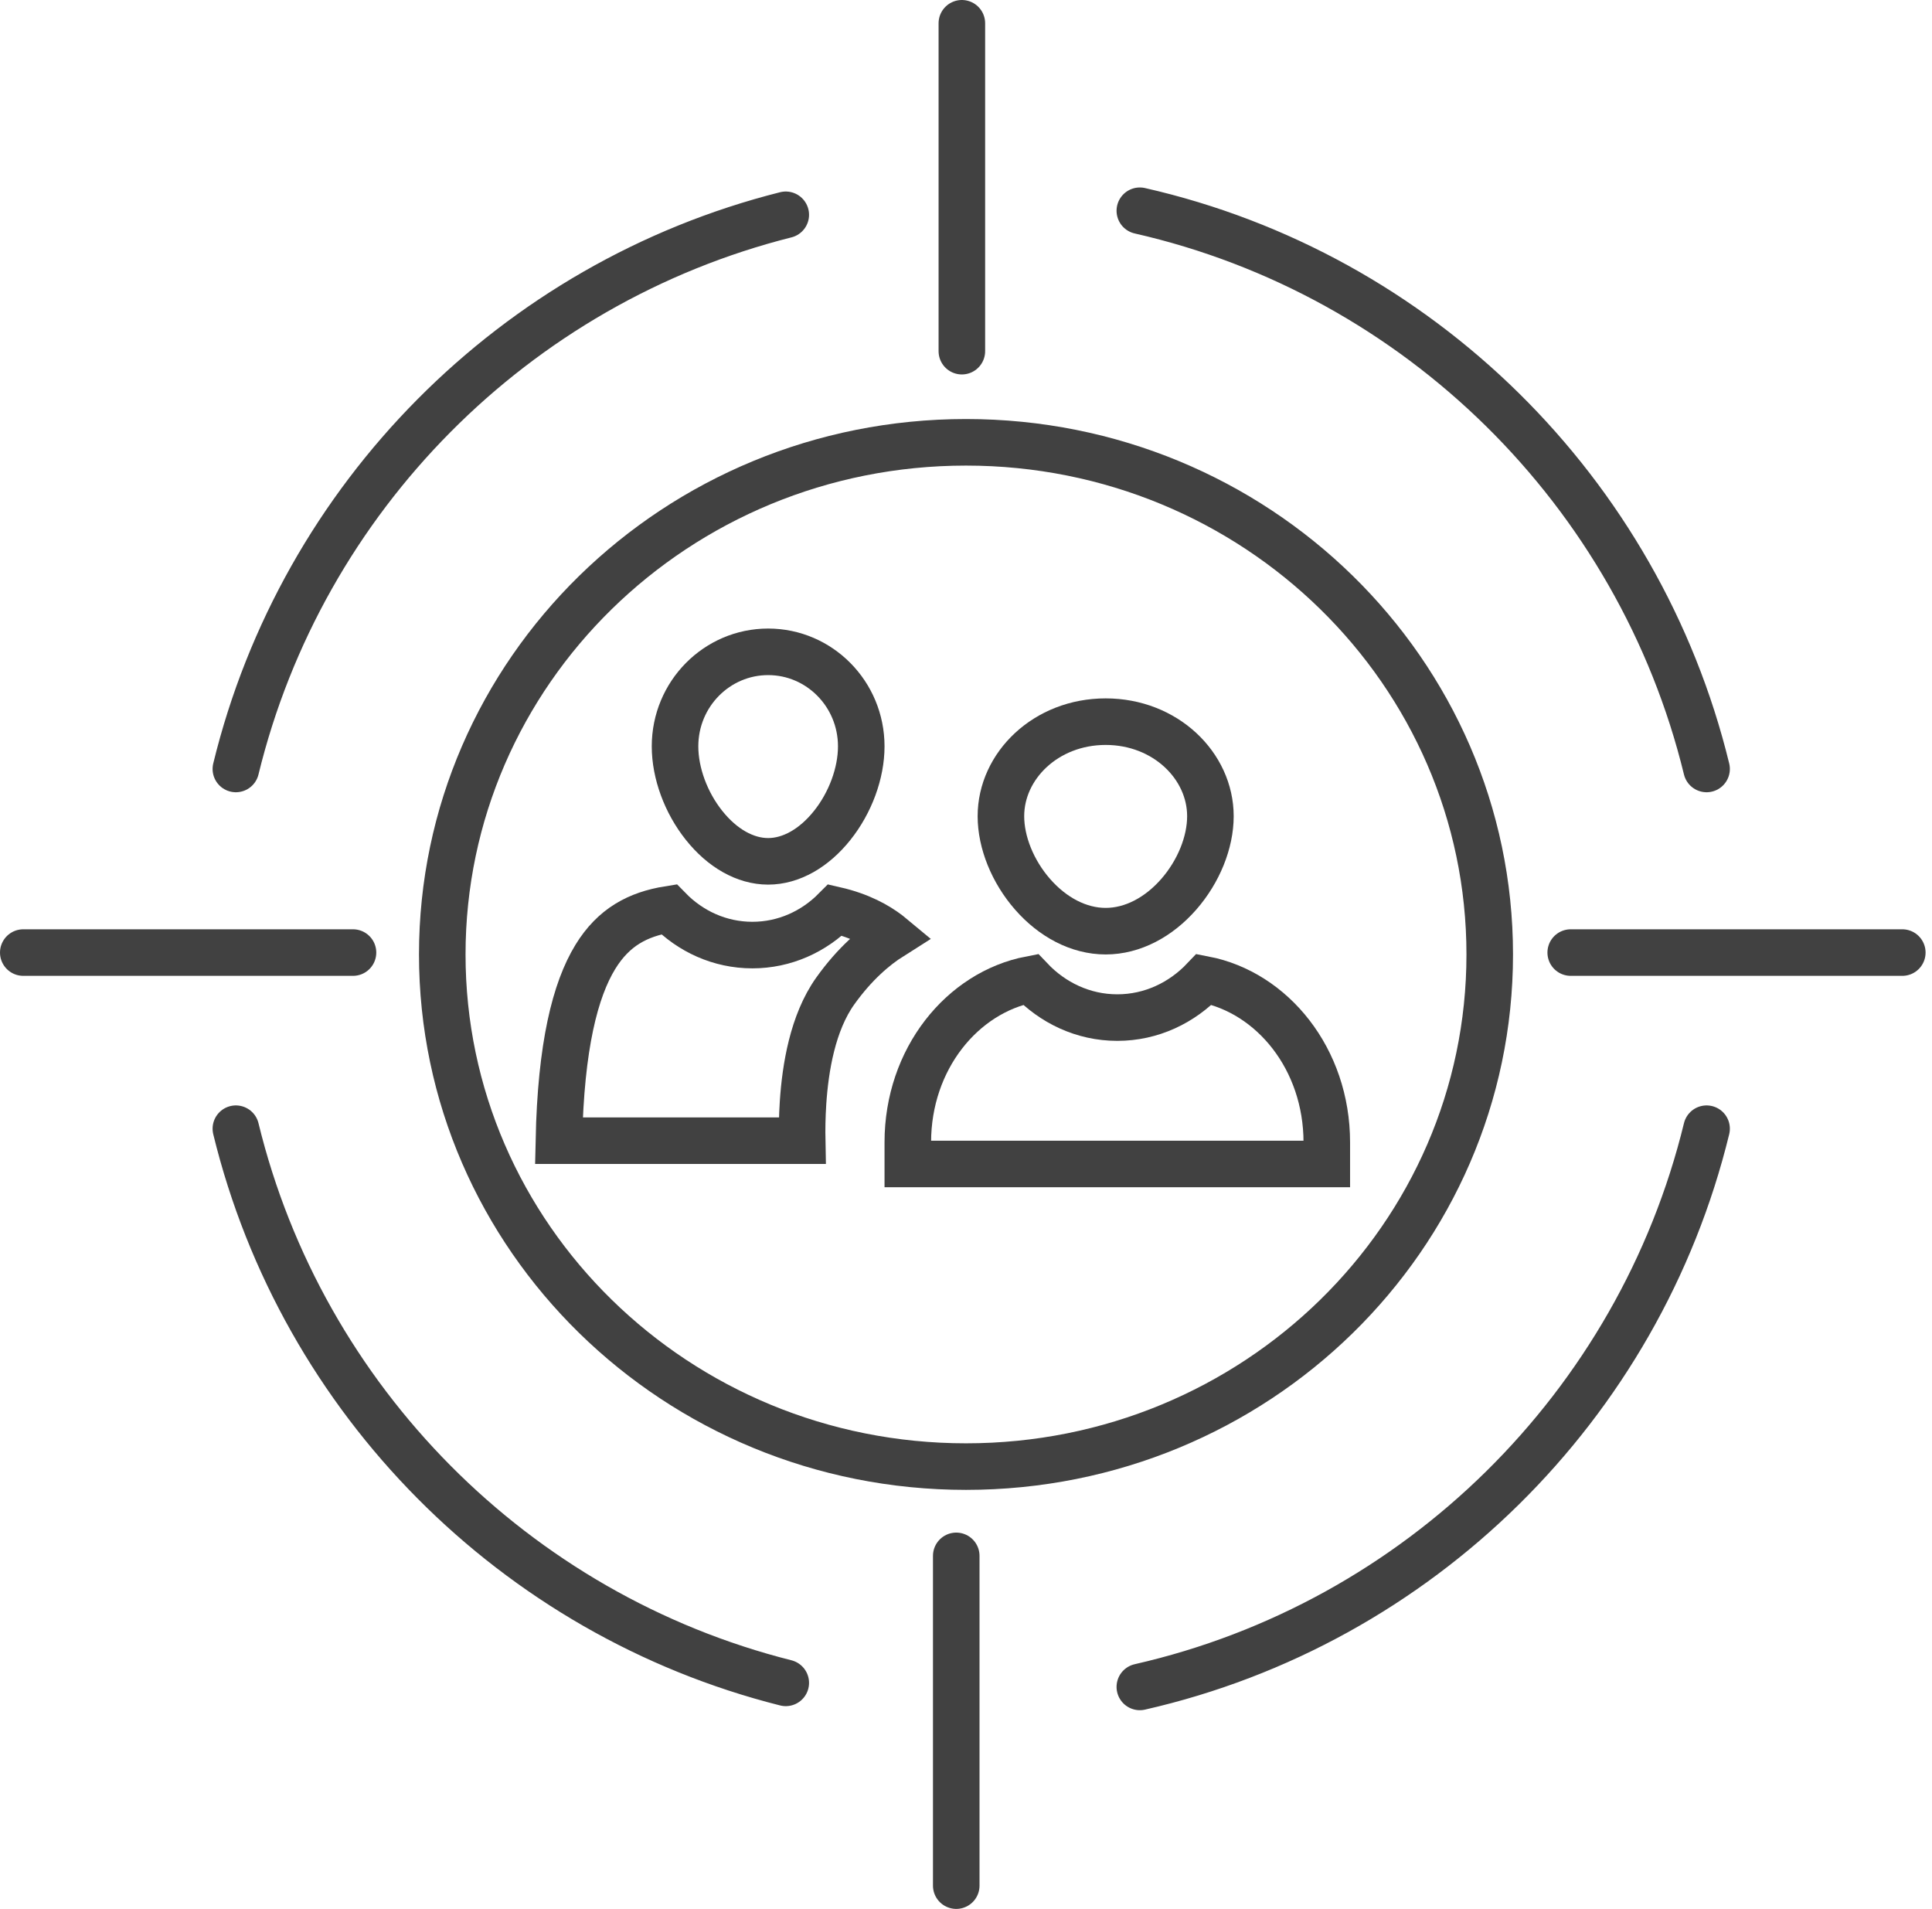 <svg width="83" height="82" viewBox="0 0 83 82" fill="none" xmlns="http://www.w3.org/2000/svg">
<g id="Group 47">
<g id="Group 46">
<path id="Ellipse 8" d="M10.133 33.032C12.977 21.362 22.12 12.158 33.757 9.227M48.968 9.053C60.948 11.779 70.413 21.12 73.316 33.032M73.316 48.485C70.413 60.397 60.948 69.738 48.968 72.464M33.757 72.29C22.12 69.359 12.977 60.156 10.133 48.485" stroke="#414141" stroke-width="2" stroke-linecap="round" stroke-linejoin="round"/>
<path id="Ellipse 9" d="M64 41C64 53.13 53.947 63 41.5 63C29.053 63 19 53.13 19 41C19 28.87 29.053 19 41.5 19C53.947 19 64 28.87 64 41Z" stroke="#414141" stroke-width="2" stroke-linecap="round" stroke-linejoin="round"/>
<path id="Ellipse 66" d="M43 35.061C43 36.182 43.504 37.439 44.363 38.419C45.219 39.396 46.338 40 47.5 40C48.662 40 49.781 39.396 50.637 38.419C51.496 37.439 52 36.182 52 35.061C52 32.895 50.065 31 47.5 31C44.935 31 43 32.895 43 35.061Z" stroke="#414141" stroke-width="2"/>
<path id="Ellipse 67" d="M29 32.061C29 33.21 29.468 34.479 30.247 35.455C31.026 36.434 32.014 37 33 37C33.986 37 34.974 36.434 35.754 35.455C36.532 34.479 37 33.21 37 32.061C37 29.807 35.198 28 33 28C30.802 28 29 29.807 29 32.061Z" stroke="#414141" stroke-width="2"/>
<path id="Subtract" d="M57 49.071C57 45.486 54.659 42.633 51.732 42.069C50.781 43.072 49.469 43.712 48 43.712C46.531 43.712 45.219 43.072 44.268 42.069C41.341 42.633 39 45.486 39 49.071V50H48H57V49.071Z" stroke="#414141" stroke-width="2"/>
<path id="Subtract_2" d="M25.578 41.102C24.71 42.519 24.096 44.925 24.01 49H34.462C34.453 48.545 34.459 47.977 34.5 47.356C34.597 45.898 34.904 43.938 35.889 42.562C36.722 41.397 37.584 40.669 38.293 40.221C38.257 40.191 38.22 40.162 38.181 40.133C37.686 39.752 36.954 39.336 35.88 39.09C34.963 40.014 33.714 40.597 32.323 40.597C30.917 40.597 29.655 40.002 28.735 39.059C27.4 39.273 26.36 39.827 25.578 41.102Z" stroke="#414141" stroke-width="2"/>
<path id="Vector 9" d="M41.322 1V15.085" stroke="#414141" stroke-width="2" stroke-linecap="round" stroke-linejoin="round"/>
<path id="Vector 10" d="M41.081 66.835V81M81.724 40.919H67.479M15.165 40.919H1" stroke="#414141" stroke-width="2" stroke-linecap="round" stroke-linejoin="round"/>
</g>
</g>
</svg>
